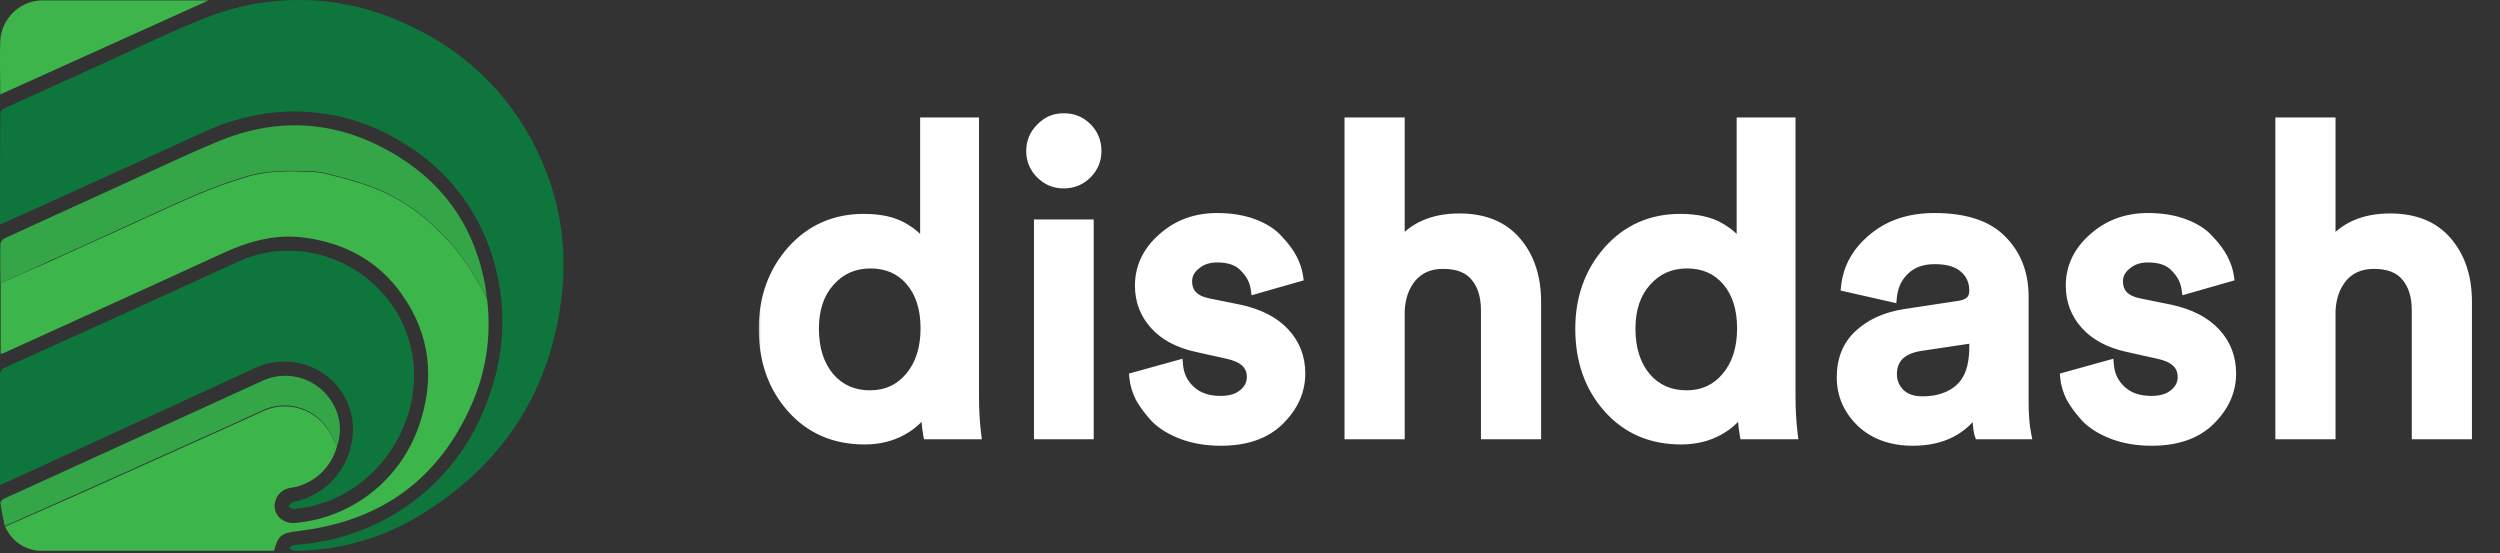 <svg width="488" height="108" viewBox="0 0 488 108" fill="none" xmlns="http://www.w3.org/2000/svg">
<rect x="0" y="0" width="488" height="108" fill="#333333" stroke="none"/>
<g clip-path="url(#clip0_1401_546)">
<path d="M0 43.798C0 36.459 0 29.27 0.065 22.1C0.116 21.899 0.209 21.711 0.338 21.55C0.467 21.389 0.629 21.257 0.812 21.165C7.67 18.049 14.537 14.932 21.413 11.816C27.512 9.04 33.536 6.076 39.764 3.636C46.209 1.011 53.126 -0.218 60.068 0.03C67.01 0.278 73.825 1.997 80.071 5.076C91.584 10.337 100.753 19.751 105.793 31.486C109.523 39.989 110.821 49.383 109.539 58.597C107.14 77.247 97.545 91.195 81.695 100.759C74.379 105.151 66.037 107.482 57.533 107.509C57.136 107.509 56.739 107.154 56.342 106.967C56.739 106.752 57.127 106.378 57.533 106.35C63.727 105.968 69.772 104.257 75.265 101.329C84.659 96.32 91.829 87.888 95.331 77.734C98.673 68.885 98.956 59.15 96.134 50.118C93.296 40.909 87.219 33.077 79.056 28.111C71.755 23.425 63.163 21.237 54.543 21.866C49.246 22.287 44.071 23.691 39.275 26.008C26.506 31.869 13.7 37.637 0.923 43.443C0.673 43.555 0.424 43.639 0 43.798Z" fill="#0E763C"/>
<path d="M65.799 87.026C65.257 89.132 64.118 91.03 62.523 92.486C60.927 93.942 58.945 94.891 56.822 95.216C56.074 95.288 55.368 95.599 54.804 96.102C54.241 96.606 53.849 97.278 53.685 98.02C53.537 98.672 53.593 99.354 53.844 99.972C54.095 100.59 54.53 101.113 55.087 101.47C55.73 101.885 56.475 102.105 57.237 102.106C62.659 101.716 67.854 99.743 72.193 96.425C76.532 93.107 79.829 88.586 81.686 83.409C84.924 74.256 84.121 65.441 78.419 57.429C73.807 50.885 67.21 47.407 59.377 46.379C53.842 45.65 48.657 47.052 43.629 49.361C29.421 55.905 15.149 62.346 0.922 68.825C0.692 68.928 0.443 68.984 0.129 69.087V55.232C3.256 53.876 6.402 52.549 9.512 51.147C14.337 48.978 19.125 46.753 23.941 44.602C28.932 42.331 33.905 39.984 38.951 37.843C42.018 36.551 45.154 35.434 48.343 34.496C52.421 33.272 56.647 33.393 60.844 33.562C61.762 33.583 62.675 33.708 63.566 33.936C66.8 34.669 69.986 35.605 73.105 36.74C76.051 37.949 78.84 39.519 81.409 41.414C84.001 43.401 86.388 45.65 88.531 48.127C90.207 50.19 91.727 52.377 93.079 54.671C93.845 55.84 94.417 57.13 95.072 58.364C95.956 65.396 94.905 72.539 92.037 79.005C85.671 93.496 74.508 101.526 59.054 103.546C58.676 103.592 58.298 103.667 57.92 103.705C54.921 104.022 54.229 104.639 53.482 107.575H52.375C37.847 107.575 23.317 107.575 8.783 107.575C5.258 107.575 2.574 106.107 0.996 102.807C5.941 100.619 10.886 98.441 15.822 96.263C20.758 94.085 25.537 91.879 30.399 89.719C37.392 86.569 44.404 83.465 51.369 80.249C53.667 79.185 56.273 79.028 58.678 79.808C61.084 80.587 63.116 82.248 64.378 84.465C64.83 85.194 65.31 86.11 65.799 87.026Z" fill="#3CB54A"/>
<path d="M-0 94.655V93.225C-0 86.606 -0 79.987 -0 73.359C-0.052 73.028 0.012 72.689 0.18 72.4C0.349 72.112 0.611 71.892 0.922 71.779C16.139 64.923 31.34 58.018 46.526 51.062C60.706 44.602 77.635 53.512 80.44 68.956C82.894 82.446 73.511 96.31 60.143 98.946C59.231 99.148 58.306 99.288 57.375 99.367C57.016 99.367 56.637 99.04 56.268 98.862C56.582 98.563 56.859 98.077 57.191 98.002C60.44 97.394 63.381 95.665 65.515 93.108C67.649 90.552 68.845 87.327 68.898 83.979C68.991 74.172 58.861 67.722 49.801 71.826C33.705 79.255 17.575 86.668 1.411 94.066C1.005 94.253 0.59 94.421 -0 94.655Z" fill="#0E763C"/>
<path d="M95.026 58.242C94.371 57.008 93.799 55.718 93.033 54.549C91.681 52.256 90.16 50.068 88.485 48.005C86.342 45.529 83.955 43.28 81.362 41.293C78.793 39.397 76.005 37.828 73.059 36.619C69.94 35.484 66.754 34.547 63.52 33.814C62.629 33.586 61.716 33.461 60.798 33.44C56.6 33.291 52.375 33.169 48.297 34.375C45.107 35.313 41.972 36.43 38.905 37.722C33.858 39.863 28.886 42.209 23.895 44.481C19.079 46.668 14.29 48.893 9.465 51.025C6.356 52.549 3.21 53.876 0.083 55.232C0.083 52.661 0.018 50.099 0.083 47.529C0.135 47.304 0.238 47.096 0.384 46.919C0.53 46.742 0.714 46.602 0.922 46.51C7.417 43.518 13.925 40.548 20.444 37.6C27.677 34.309 34.846 30.851 42.171 27.775C54.552 22.512 66.583 23.54 77.977 30.701C87.267 36.525 92.821 45.023 94.749 55.942C94.888 56.69 94.934 57.475 95.026 58.242Z" fill="#34A648"/>
<path d="M65.799 87.026C65.31 86.092 64.876 85.157 64.332 84.287C63.07 82.07 61.038 80.41 58.633 79.63C56.227 78.85 53.621 79.008 51.324 80.071C44.358 83.287 37.346 86.391 30.353 89.541C25.491 91.729 20.638 93.935 15.776 96.085C10.914 98.235 5.896 100.498 0.923 102.685C0.646 101.199 0.295 99.703 0.074 98.161C0.074 97.918 0.489 97.478 0.812 97.329C10.979 92.679 21.164 88.036 31.368 83.399C37.986 80.383 44.598 77.363 51.204 74.34C52.597 73.694 54.111 73.358 55.643 73.352C57.175 73.347 58.691 73.674 60.088 74.31C61.486 74.947 62.733 75.878 63.747 77.043C64.76 78.207 65.517 79.577 65.965 81.062C66.529 83.019 66.471 85.105 65.799 87.026Z" fill="#34A648"/>
<path d="M0.055 18.426C0.055 14.752 -0.083 11.284 0.055 7.834C0.22 5.685 1.192 3.683 2.771 2.239C4.351 0.795 6.416 0.021 8.543 0.075C18.691 0.075 28.766 0.075 38.877 0.075H40.723L0.055 18.426Z" fill="#3DB54B"/>
</g>
<mask id="path-7-outside-1_1401_546" maskUnits="userSpaceOnUse" x="148" y="21.75" width="335" height="66" fill="black">
<rect fill="white" x="148" y="21.75" width="335" height="66"/>
<path d="M158.852 64.17C158.852 68.09 159.86 71.254 161.876 73.662C163.892 76.014 166.552 77.19 169.856 77.19C173.048 77.19 175.652 75.986 177.668 73.578C179.684 71.17 180.692 68.006 180.692 64.086C180.692 60.222 179.712 57.142 177.752 54.846C175.792 52.55 173.188 51.402 169.94 51.402C166.692 51.402 164.032 52.578 161.96 54.93C159.888 57.226 158.852 60.306 158.852 64.17ZM190.1 23.934V77.274C190.1 80.018 190.24 82.51 190.52 84.75H181.196C180.916 83.182 180.776 81.418 180.776 79.458C179.768 81.306 178.2 82.818 176.072 83.994C173.944 85.17 171.508 85.758 168.764 85.758C162.94 85.758 158.208 83.714 154.568 79.626C150.928 75.538 149.108 70.386 149.108 64.17C149.108 58.178 150.928 53.11 154.568 48.966C158.264 44.822 162.94 42.75 168.596 42.75C171.844 42.75 174.448 43.338 176.408 44.514C178.424 45.69 179.824 47.062 180.608 48.63V23.934H190.1ZM212.491 84.75H202.831V43.842H212.491V84.75ZM203.167 33.93C201.935 32.698 201.319 31.214 201.319 29.478C201.319 27.742 201.935 26.258 203.167 25.026C204.399 23.738 205.883 23.094 207.619 23.094C209.411 23.094 210.923 23.71 212.155 24.942C213.387 26.174 214.003 27.686 214.003 29.478C214.003 31.214 213.387 32.698 212.155 33.93C210.923 35.162 209.411 35.778 207.619 35.778C205.883 35.778 204.399 35.162 203.167 33.93ZM221.45 73.662L229.934 71.31C230.102 73.27 230.914 74.922 232.37 76.266C233.826 77.61 235.786 78.282 238.25 78.282C240.154 78.282 241.638 77.834 242.702 76.938C243.822 76.042 244.382 74.922 244.382 73.578C244.382 71.226 242.786 69.714 239.594 69.042L233.546 67.698C230.018 66.914 227.302 65.458 225.398 63.33C223.494 61.202 222.542 58.682 222.542 55.77C222.542 52.186 223.998 49.106 226.91 46.53C229.822 43.898 233.378 42.582 237.578 42.582C240.266 42.582 242.646 42.974 244.718 43.758C246.79 44.542 248.386 45.578 249.506 46.866C250.682 48.098 251.578 49.302 252.194 50.478C252.81 51.654 253.202 52.83 253.37 54.006L245.138 56.358C244.914 54.79 244.186 53.39 242.954 52.158C241.778 50.87 239.986 50.226 237.578 50.226C235.898 50.226 234.498 50.702 233.378 51.654C232.258 52.55 231.698 53.642 231.698 54.93C231.698 57.226 233.07 58.654 235.814 59.214L242.03 60.474C245.838 61.314 248.75 62.826 250.766 65.01C252.782 67.194 253.79 69.826 253.79 72.906C253.79 76.322 252.418 79.374 249.674 82.062C246.986 84.694 243.206 86.01 238.334 86.01C235.534 86.01 233.014 85.59 230.774 84.75C228.59 83.91 226.854 82.846 225.566 81.558C224.334 80.214 223.354 78.898 222.626 77.61C221.954 76.266 221.562 74.95 221.45 73.662ZM273.196 60.726V84.75H263.452V23.934H273.196V47.79C275.828 44.374 279.72 42.666 284.872 42.666C289.688 42.666 293.384 44.178 295.96 47.202C298.536 50.226 299.824 54.118 299.824 58.878V84.75H290.08V60.558C290.08 57.814 289.408 55.63 288.064 54.006C286.72 52.326 284.592 51.486 281.68 51.486C279.104 51.486 277.06 52.354 275.548 54.09C274.092 55.826 273.308 58.038 273.196 60.726ZM318.239 64.17C318.239 68.09 319.247 71.254 321.263 73.662C323.279 76.014 325.939 77.19 329.243 77.19C332.435 77.19 335.039 75.986 337.055 73.578C339.071 71.17 340.079 68.006 340.079 64.086C340.079 60.222 339.099 57.142 337.139 54.846C335.179 52.55 332.575 51.402 329.327 51.402C326.079 51.402 323.419 52.578 321.347 54.93C319.275 57.226 318.239 60.306 318.239 64.17ZM349.487 23.934V77.274C349.487 80.018 349.627 82.51 349.907 84.75H340.583C340.303 83.182 340.163 81.418 340.163 79.458C339.155 81.306 337.587 82.818 335.459 83.994C333.331 85.17 330.895 85.758 328.151 85.758C322.327 85.758 317.595 83.714 313.955 79.626C310.315 75.538 308.495 70.386 308.495 64.17C308.495 58.178 310.315 53.11 313.955 48.966C317.651 44.822 322.327 42.75 327.983 42.75C331.231 42.75 333.835 43.338 335.795 44.514C337.811 45.69 339.211 47.062 339.995 48.63V23.934H349.487ZM359.534 73.662C359.534 70.19 360.654 67.418 362.894 65.346C365.19 63.218 368.186 61.874 371.882 61.314L382.382 59.718C384.398 59.438 385.406 58.458 385.406 56.778C385.406 54.93 384.762 53.446 383.474 52.326C382.186 51.15 380.254 50.562 377.678 50.562C375.214 50.562 373.254 51.262 371.798 52.662C370.342 54.006 369.502 55.77 369.278 57.954L360.374 55.938C360.766 52.242 362.53 49.106 365.666 46.53C368.802 43.898 372.778 42.582 377.594 42.582C383.53 42.582 387.898 44.01 390.698 46.866C393.554 49.722 394.982 53.39 394.982 57.87V78.198C394.982 80.886 395.15 83.07 395.486 84.75H386.414C386.134 83.91 385.994 82.174 385.994 79.542C383.306 83.854 379.106 86.01 373.394 86.01C369.25 86.01 365.89 84.806 363.314 82.398C360.794 79.934 359.534 77.022 359.534 73.662ZM375.242 78.366C378.266 78.366 380.702 77.554 382.55 75.93C384.454 74.25 385.406 71.534 385.406 67.782V65.934L374.738 67.53C371.098 68.146 369.278 69.994 369.278 73.074C369.278 74.53 369.81 75.79 370.874 76.854C371.938 77.862 373.394 78.366 375.242 78.366ZM403.149 73.662L411.633 71.31C411.801 73.27 412.613 74.922 414.069 76.266C415.525 77.61 417.485 78.282 419.949 78.282C421.853 78.282 423.337 77.834 424.401 76.938C425.521 76.042 426.081 74.922 426.081 73.578C426.081 71.226 424.485 69.714 421.293 69.042L415.245 67.698C411.717 66.914 409.001 65.458 407.097 63.33C405.193 61.202 404.241 58.682 404.241 55.77C404.241 52.186 405.697 49.106 408.609 46.53C411.521 43.898 415.077 42.582 419.277 42.582C421.965 42.582 424.345 42.974 426.417 43.758C428.489 44.542 430.085 45.578 431.205 46.866C432.381 48.098 433.277 49.302 433.893 50.478C434.509 51.654 434.901 52.83 435.069 54.006L426.837 56.358C426.613 54.79 425.885 53.39 424.653 52.158C423.477 50.87 421.685 50.226 419.277 50.226C417.597 50.226 416.197 50.702 415.077 51.654C413.957 52.55 413.397 53.642 413.397 54.93C413.397 57.226 414.769 58.654 417.513 59.214L423.729 60.474C427.537 61.314 430.449 62.826 432.465 65.01C434.481 67.194 435.489 69.826 435.489 72.906C435.489 76.322 434.117 79.374 431.373 82.062C428.685 84.694 424.905 86.01 420.033 86.01C417.233 86.01 414.713 85.59 412.473 84.75C410.289 83.91 408.553 82.846 407.265 81.558C406.033 80.214 405.053 78.898 404.325 77.61C403.653 76.266 403.261 74.95 403.149 73.662ZM454.896 60.726V84.75H445.152V23.934H454.896V47.79C457.528 44.374 461.42 42.666 466.572 42.666C471.388 42.666 475.084 44.178 477.66 47.202C480.236 50.226 481.524 54.118 481.524 58.878V84.75H471.78V60.558C471.78 57.814 471.108 55.63 469.764 54.006C468.42 52.326 466.292 51.486 463.38 51.486C460.804 51.486 458.76 52.354 457.248 54.09C455.792 55.826 455.008 58.038 454.896 60.726Z"/>
</mask>
<path d="M158.852 64.17C158.852 68.09 159.86 71.254 161.876 73.662C163.892 76.014 166.552 77.19 169.856 77.19C173.048 77.19 175.652 75.986 177.668 73.578C179.684 71.17 180.692 68.006 180.692 64.086C180.692 60.222 179.712 57.142 177.752 54.846C175.792 52.55 173.188 51.402 169.94 51.402C166.692 51.402 164.032 52.578 161.96 54.93C159.888 57.226 158.852 60.306 158.852 64.17ZM190.1 23.934V77.274C190.1 80.018 190.24 82.51 190.52 84.75H181.196C180.916 83.182 180.776 81.418 180.776 79.458C179.768 81.306 178.2 82.818 176.072 83.994C173.944 85.17 171.508 85.758 168.764 85.758C162.94 85.758 158.208 83.714 154.568 79.626C150.928 75.538 149.108 70.386 149.108 64.17C149.108 58.178 150.928 53.11 154.568 48.966C158.264 44.822 162.94 42.75 168.596 42.75C171.844 42.75 174.448 43.338 176.408 44.514C178.424 45.69 179.824 47.062 180.608 48.63V23.934H190.1ZM212.491 84.75H202.831V43.842H212.491V84.75ZM203.167 33.93C201.935 32.698 201.319 31.214 201.319 29.478C201.319 27.742 201.935 26.258 203.167 25.026C204.399 23.738 205.883 23.094 207.619 23.094C209.411 23.094 210.923 23.71 212.155 24.942C213.387 26.174 214.003 27.686 214.003 29.478C214.003 31.214 213.387 32.698 212.155 33.93C210.923 35.162 209.411 35.778 207.619 35.778C205.883 35.778 204.399 35.162 203.167 33.93ZM221.45 73.662L229.934 71.31C230.102 73.27 230.914 74.922 232.37 76.266C233.826 77.61 235.786 78.282 238.25 78.282C240.154 78.282 241.638 77.834 242.702 76.938C243.822 76.042 244.382 74.922 244.382 73.578C244.382 71.226 242.786 69.714 239.594 69.042L233.546 67.698C230.018 66.914 227.302 65.458 225.398 63.33C223.494 61.202 222.542 58.682 222.542 55.77C222.542 52.186 223.998 49.106 226.91 46.53C229.822 43.898 233.378 42.582 237.578 42.582C240.266 42.582 242.646 42.974 244.718 43.758C246.79 44.542 248.386 45.578 249.506 46.866C250.682 48.098 251.578 49.302 252.194 50.478C252.81 51.654 253.202 52.83 253.37 54.006L245.138 56.358C244.914 54.79 244.186 53.39 242.954 52.158C241.778 50.87 239.986 50.226 237.578 50.226C235.898 50.226 234.498 50.702 233.378 51.654C232.258 52.55 231.698 53.642 231.698 54.93C231.698 57.226 233.07 58.654 235.814 59.214L242.03 60.474C245.838 61.314 248.75 62.826 250.766 65.01C252.782 67.194 253.79 69.826 253.79 72.906C253.79 76.322 252.418 79.374 249.674 82.062C246.986 84.694 243.206 86.01 238.334 86.01C235.534 86.01 233.014 85.59 230.774 84.75C228.59 83.91 226.854 82.846 225.566 81.558C224.334 80.214 223.354 78.898 222.626 77.61C221.954 76.266 221.562 74.95 221.45 73.662ZM273.196 60.726V84.75H263.452V23.934H273.196V47.79C275.828 44.374 279.72 42.666 284.872 42.666C289.688 42.666 293.384 44.178 295.96 47.202C298.536 50.226 299.824 54.118 299.824 58.878V84.75H290.08V60.558C290.08 57.814 289.408 55.63 288.064 54.006C286.72 52.326 284.592 51.486 281.68 51.486C279.104 51.486 277.06 52.354 275.548 54.09C274.092 55.826 273.308 58.038 273.196 60.726ZM318.239 64.17C318.239 68.09 319.247 71.254 321.263 73.662C323.279 76.014 325.939 77.19 329.243 77.19C332.435 77.19 335.039 75.986 337.055 73.578C339.071 71.17 340.079 68.006 340.079 64.086C340.079 60.222 339.099 57.142 337.139 54.846C335.179 52.55 332.575 51.402 329.327 51.402C326.079 51.402 323.419 52.578 321.347 54.93C319.275 57.226 318.239 60.306 318.239 64.17ZM349.487 23.934V77.274C349.487 80.018 349.627 82.51 349.907 84.75H340.583C340.303 83.182 340.163 81.418 340.163 79.458C339.155 81.306 337.587 82.818 335.459 83.994C333.331 85.17 330.895 85.758 328.151 85.758C322.327 85.758 317.595 83.714 313.955 79.626C310.315 75.538 308.495 70.386 308.495 64.17C308.495 58.178 310.315 53.11 313.955 48.966C317.651 44.822 322.327 42.75 327.983 42.75C331.231 42.75 333.835 43.338 335.795 44.514C337.811 45.69 339.211 47.062 339.995 48.63V23.934H349.487ZM359.534 73.662C359.534 70.19 360.654 67.418 362.894 65.346C365.19 63.218 368.186 61.874 371.882 61.314L382.382 59.718C384.398 59.438 385.406 58.458 385.406 56.778C385.406 54.93 384.762 53.446 383.474 52.326C382.186 51.15 380.254 50.562 377.678 50.562C375.214 50.562 373.254 51.262 371.798 52.662C370.342 54.006 369.502 55.77 369.278 57.954L360.374 55.938C360.766 52.242 362.53 49.106 365.666 46.53C368.802 43.898 372.778 42.582 377.594 42.582C383.53 42.582 387.898 44.01 390.698 46.866C393.554 49.722 394.982 53.39 394.982 57.87V78.198C394.982 80.886 395.15 83.07 395.486 84.75H386.414C386.134 83.91 385.994 82.174 385.994 79.542C383.306 83.854 379.106 86.01 373.394 86.01C369.25 86.01 365.89 84.806 363.314 82.398C360.794 79.934 359.534 77.022 359.534 73.662ZM375.242 78.366C378.266 78.366 380.702 77.554 382.55 75.93C384.454 74.25 385.406 71.534 385.406 67.782V65.934L374.738 67.53C371.098 68.146 369.278 69.994 369.278 73.074C369.278 74.53 369.81 75.79 370.874 76.854C371.938 77.862 373.394 78.366 375.242 78.366ZM403.149 73.662L411.633 71.31C411.801 73.27 412.613 74.922 414.069 76.266C415.525 77.61 417.485 78.282 419.949 78.282C421.853 78.282 423.337 77.834 424.401 76.938C425.521 76.042 426.081 74.922 426.081 73.578C426.081 71.226 424.485 69.714 421.293 69.042L415.245 67.698C411.717 66.914 409.001 65.458 407.097 63.33C405.193 61.202 404.241 58.682 404.241 55.77C404.241 52.186 405.697 49.106 408.609 46.53C411.521 43.898 415.077 42.582 419.277 42.582C421.965 42.582 424.345 42.974 426.417 43.758C428.489 44.542 430.085 45.578 431.205 46.866C432.381 48.098 433.277 49.302 433.893 50.478C434.509 51.654 434.901 52.83 435.069 54.006L426.837 56.358C426.613 54.79 425.885 53.39 424.653 52.158C423.477 50.87 421.685 50.226 419.277 50.226C417.597 50.226 416.197 50.702 415.077 51.654C413.957 52.55 413.397 53.642 413.397 54.93C413.397 57.226 414.769 58.654 417.513 59.214L423.729 60.474C427.537 61.314 430.449 62.826 432.465 65.01C434.481 67.194 435.489 69.826 435.489 72.906C435.489 76.322 434.117 79.374 431.373 82.062C428.685 84.694 424.905 86.01 420.033 86.01C417.233 86.01 414.713 85.59 412.473 84.75C410.289 83.91 408.553 82.846 407.265 81.558C406.033 80.214 405.053 78.898 404.325 77.61C403.653 76.266 403.261 74.95 403.149 73.662ZM454.896 60.726V84.75H445.152V23.934H454.896V47.79C457.528 44.374 461.42 42.666 466.572 42.666C471.388 42.666 475.084 44.178 477.66 47.202C480.236 50.226 481.524 54.118 481.524 58.878V84.75H471.78V60.558C471.78 57.814 471.108 55.63 469.764 54.006C468.42 52.326 466.292 51.486 463.38 51.486C460.804 51.486 458.76 52.354 457.248 54.09C455.792 55.826 455.008 58.038 454.896 60.726Z" fill="white"/>
<path d="M161.876 73.662L161.109 74.304L161.117 74.313L161.876 73.662ZM177.668 73.578L176.901 72.936L176.901 72.936L177.668 73.578ZM177.752 54.846L176.991 55.495L176.991 55.495L177.752 54.846ZM161.96 54.93L162.702 55.6L162.71 55.591L161.96 54.93ZM190.1 23.934H191.1V22.934H190.1V23.934ZM190.52 84.75V85.75H191.653L191.512 84.626L190.52 84.75ZM181.196 84.75L180.212 84.926L180.359 85.75H181.196V84.75ZM180.776 79.458H181.776L179.898 78.979L180.776 79.458ZM176.072 83.994L175.588 83.119L175.588 83.119L176.072 83.994ZM154.568 79.626L155.315 78.961L155.315 78.961L154.568 79.626ZM154.568 48.966L153.822 48.3L153.817 48.306L154.568 48.966ZM176.408 44.514L175.893 45.372L175.904 45.378L176.408 44.514ZM180.608 48.63L179.714 49.077L181.608 48.63H180.608ZM180.608 23.934V22.934H179.608V23.934H180.608ZM157.852 64.17C157.852 68.265 158.908 71.675 161.109 74.304L162.643 73.02C160.812 70.833 159.852 67.915 159.852 64.17H157.852ZM161.117 74.313C163.337 76.903 166.282 78.19 169.856 78.19V76.19C166.822 76.19 164.447 75.125 162.635 73.011L161.117 74.313ZM169.856 78.19C173.338 78.19 176.225 76.859 178.435 74.22L176.901 72.936C175.079 75.113 172.758 76.19 169.856 76.19V78.19ZM178.435 74.22C180.636 71.591 181.692 68.181 181.692 64.086H179.692C179.692 67.831 178.732 70.749 176.901 72.936L178.435 74.22ZM181.692 64.086C181.692 60.052 180.666 56.72 178.513 54.197L176.991 55.495C178.758 57.564 179.692 60.392 179.692 64.086H181.692ZM178.513 54.197C176.347 51.66 173.455 50.402 169.94 50.402V52.402C172.921 52.402 175.237 53.44 176.991 55.495L178.513 54.197ZM169.94 50.402C166.417 50.402 163.479 51.693 161.21 54.269L162.71 55.591C164.585 53.463 166.967 52.402 169.94 52.402V50.402ZM161.218 54.26C158.941 56.782 157.852 60.123 157.852 64.17H159.852C159.852 60.489 160.835 57.67 162.702 55.6L161.218 54.26ZM189.1 23.934V77.274H191.1V23.934H189.1ZM189.1 77.274C189.1 80.051 189.242 82.585 189.528 84.874L191.512 84.626C191.238 82.435 191.1 79.985 191.1 77.274H189.1ZM190.52 83.75H181.196V85.75H190.52V83.75ZM182.18 84.574C181.913 83.076 181.776 81.372 181.776 79.458H179.776C179.776 81.464 179.919 83.288 180.212 84.926L182.18 84.574ZM179.898 78.979C178.995 80.636 177.576 82.02 175.588 83.119L176.556 84.869C178.824 83.616 180.541 81.976 181.654 79.937L179.898 78.979ZM175.588 83.119C173.627 84.203 171.361 84.758 168.764 84.758V86.758C171.655 86.758 174.261 86.137 176.556 84.869L175.588 83.119ZM168.764 84.758C163.205 84.758 158.752 82.821 155.315 78.961L153.821 80.291C157.664 84.607 162.675 86.758 168.764 86.758V84.758ZM155.315 78.961C151.86 75.081 150.108 70.176 150.108 64.17H148.108C148.108 70.596 149.996 75.995 153.821 80.291L155.315 78.961ZM150.108 64.17C150.108 58.398 151.854 53.571 155.319 49.626L153.817 48.306C150.002 52.649 148.108 57.958 148.108 64.17H150.108ZM155.314 49.632C158.817 45.705 163.219 43.75 168.596 43.75V41.75C162.661 41.75 157.711 43.939 153.822 48.3L155.314 49.632ZM168.596 43.75C171.735 43.75 174.141 44.32 175.894 45.371L176.922 43.657C174.755 42.356 171.953 41.75 168.596 41.75V43.75ZM175.904 45.378C177.807 46.488 179.041 47.732 179.714 49.077L181.502 48.183C180.607 46.392 179.041 44.892 176.912 43.65L175.904 45.378ZM181.608 48.63V23.934H179.608V48.63H181.608ZM180.608 24.934H190.1V22.934H180.608V24.934ZM212.491 84.75V85.75H213.491V84.75H212.491ZM202.831 84.75H201.831V85.75H202.831V84.75ZM202.831 43.842V42.842H201.831V43.842H202.831ZM212.491 43.842H213.491V42.842H212.491V43.842ZM203.167 25.026L203.874 25.733L203.882 25.725L203.89 25.717L203.167 25.026ZM212.155 24.942L211.448 25.649L211.448 25.649L212.155 24.942ZM212.491 83.75H202.831V85.75H212.491V83.75ZM203.831 84.75V43.842H201.831V84.75H203.831ZM202.831 44.842H212.491V42.842H202.831V44.842ZM211.491 43.842V84.75H213.491V43.842H211.491ZM203.874 33.223C202.829 32.178 202.319 30.948 202.319 29.478H200.319C200.319 31.48 201.041 33.218 202.46 34.637L203.874 33.223ZM202.319 29.478C202.319 28.008 202.829 26.778 203.874 25.733L202.46 24.319C201.041 25.738 200.319 27.476 200.319 29.478H202.319ZM203.89 25.717C204.939 24.62 206.164 24.094 207.619 24.094V22.094C205.602 22.094 203.86 22.855 202.445 24.335L203.89 25.717ZM207.619 24.094C209.154 24.094 210.41 24.61 211.448 25.649L212.862 24.235C211.437 22.809 209.668 22.094 207.619 22.094V24.094ZM211.448 25.649C212.487 26.688 213.003 27.943 213.003 29.478H215.003C215.003 27.429 214.288 25.66 212.862 24.235L211.448 25.649ZM213.003 29.478C213.003 30.948 212.493 32.178 211.448 33.223L212.862 34.637C214.281 33.218 215.003 31.48 215.003 29.478H213.003ZM211.448 33.223C210.41 34.261 209.154 34.778 207.619 34.778V36.778C209.668 36.778 211.437 36.062 212.862 34.637L211.448 33.223ZM207.619 34.778C206.15 34.778 204.92 34.268 203.874 33.223L202.46 34.637C203.879 36.056 205.617 36.778 207.619 36.778V34.778ZM221.45 73.662L221.183 72.698L220.381 72.92L220.453 73.749L221.45 73.662ZM229.934 71.31L230.93 71.225L230.827 70.025L229.667 70.346L229.934 71.31ZM232.37 76.266L231.691 77.001L231.691 77.001L232.37 76.266ZM242.702 76.938L242.077 76.157L242.067 76.165L242.058 76.173L242.702 76.938ZM239.594 69.042L239.377 70.018L239.388 70.02L239.594 69.042ZM233.546 67.698L233.763 66.722L233.763 66.722L233.546 67.698ZM225.398 63.33L226.143 62.663L226.143 62.663L225.398 63.33ZM226.91 46.53L227.572 47.279L227.58 47.272L226.91 46.53ZM249.506 46.866L248.751 47.522L248.766 47.54L248.782 47.556L249.506 46.866ZM252.194 50.478L253.08 50.014L253.08 50.014L252.194 50.478ZM253.37 54.006L253.644 54.968L254.483 54.728L254.36 53.865L253.37 54.006ZM245.138 56.358L244.148 56.499L244.31 57.635L245.412 57.319L245.138 56.358ZM242.954 52.158L242.215 52.832L242.231 52.849L242.247 52.865L242.954 52.158ZM233.378 51.654L234.002 52.435L234.014 52.426L234.025 52.416L233.378 51.654ZM235.814 59.214L235.614 60.194L235.615 60.194L235.814 59.214ZM242.03 60.474L242.245 59.498L242.237 59.496L242.228 59.494L242.03 60.474ZM250.766 65.01L250.031 65.688L250.031 65.688L250.766 65.01ZM249.674 82.062L250.373 82.776L250.374 82.776L249.674 82.062ZM230.774 84.75L230.415 85.683L230.423 85.686L230.774 84.75ZM225.566 81.558L224.829 82.234L224.843 82.25L224.859 82.265L225.566 81.558ZM222.626 77.61L221.731 78.057L221.743 78.08L221.755 78.102L222.626 77.61ZM221.717 74.626L230.201 72.274L229.667 70.346L221.183 72.698L221.717 74.626ZM228.937 71.395C229.127 73.606 230.054 75.489 231.691 77.001L233.048 75.531C231.774 74.355 231.077 72.934 230.93 71.225L228.937 71.395ZM231.691 77.001C233.374 78.554 235.598 79.282 238.25 79.282V77.282C235.973 77.282 234.277 76.666 233.048 75.531L231.691 77.001ZM238.25 79.282C240.303 79.282 242.045 78.799 243.346 77.703L242.058 76.173C241.231 76.869 240.005 77.282 238.25 77.282V79.282ZM243.326 77.719C244.665 76.648 245.382 75.249 245.382 73.578H243.382C243.382 74.596 242.978 75.436 242.077 76.157L243.326 77.719ZM245.382 73.578C245.382 72.149 244.885 70.913 243.872 69.954C242.89 69.024 241.495 68.42 239.8 68.063L239.388 70.02C240.885 70.336 241.883 70.824 242.497 71.406C243.081 71.959 243.382 72.655 243.382 73.578H245.382ZM239.811 68.066L233.763 66.722L233.329 68.674L239.377 70.018L239.811 68.066ZM233.763 66.722C230.384 65.971 227.874 64.598 226.143 62.663L224.652 63.997C226.729 66.318 229.651 67.857 233.329 68.674L233.763 66.722ZM226.143 62.663C224.407 60.722 223.542 58.441 223.542 55.77H221.542C221.542 58.923 222.581 61.681 224.652 63.997L226.143 62.663ZM223.542 55.77C223.542 52.499 224.854 49.683 227.572 47.279L226.247 45.781C223.141 48.529 221.542 51.873 221.542 55.77H223.542ZM227.58 47.272C230.295 44.818 233.607 43.582 237.578 43.582V41.582C233.149 41.582 229.349 42.978 226.239 45.788L227.58 47.272ZM237.578 43.582C240.17 43.582 242.426 43.96 244.364 44.693L245.072 42.823C242.865 41.988 240.362 41.582 237.578 41.582V43.582ZM244.364 44.693C246.326 45.436 247.767 46.391 248.751 47.522L250.26 46.21C249.004 44.765 247.254 43.648 245.072 42.823L244.364 44.693ZM248.782 47.556C249.911 48.739 250.745 49.868 251.308 50.942L253.08 50.014C252.41 48.736 251.452 47.457 250.229 46.175L248.782 47.556ZM251.308 50.942C251.877 52.029 252.23 53.096 252.38 54.147L254.36 53.865C254.174 52.563 253.742 51.279 253.08 50.014L251.308 50.942ZM253.095 53.044L244.863 55.397L245.412 57.319L253.644 54.968L253.095 53.044ZM246.128 56.217C245.87 54.413 245.03 52.82 243.661 51.451L242.247 52.865C243.342 53.96 243.957 55.167 244.148 56.499L246.128 56.217ZM243.692 51.484C242.263 49.919 240.156 49.226 237.578 49.226V51.226C239.815 51.226 241.292 51.821 242.215 52.832L243.692 51.484ZM237.578 49.226C235.696 49.226 234.057 49.765 232.73 50.892L234.025 52.416C234.939 51.639 236.099 51.226 237.578 51.226V49.226ZM232.753 50.873C231.426 51.934 230.698 53.301 230.698 54.93H232.698C232.698 53.983 233.089 53.166 234.002 52.435L232.753 50.873ZM230.698 54.93C230.698 56.292 231.112 57.486 232.006 58.416C232.879 59.325 234.122 59.889 235.614 60.194L236.014 58.234C234.761 57.979 233.946 57.549 233.448 57.03C232.969 56.532 232.698 55.864 232.698 54.93H230.698ZM235.615 60.194L241.831 61.454L242.228 59.494L236.012 58.234L235.615 60.194ZM241.814 61.45C245.484 62.26 248.191 63.695 250.031 65.688L251.501 64.332C249.309 61.957 246.191 60.368 242.245 59.498L241.814 61.45ZM250.031 65.688C251.87 67.68 252.79 70.067 252.79 72.906H254.79C254.79 69.585 253.694 66.708 251.501 64.332L250.031 65.688ZM252.79 72.906C252.79 76.019 251.552 78.822 248.974 81.348L250.374 82.776C253.283 79.926 254.79 76.625 254.79 72.906H252.79ZM248.974 81.347C246.523 83.747 243.024 85.01 238.334 85.01V87.01C243.387 87.01 247.448 85.641 250.373 82.776L248.974 81.347ZM238.334 85.01C235.634 85.01 233.235 84.605 231.125 83.814L230.423 85.686C232.792 86.575 235.434 87.01 238.334 87.01V85.01ZM231.133 83.817C229.044 83.013 227.438 82.016 226.273 80.851L224.859 82.265C226.269 83.676 228.136 84.807 230.415 85.683L231.133 83.817ZM226.303 80.882C225.111 79.582 224.179 78.327 223.496 77.118L221.755 78.102C222.528 79.469 223.557 80.846 224.829 82.234L226.303 80.882ZM223.52 77.163C222.895 75.913 222.545 74.719 222.446 73.575L220.453 73.749C220.578 75.181 221.012 76.618 221.731 78.057L223.52 77.163ZM273.196 60.726L272.197 60.684L272.196 60.705V60.726H273.196ZM273.196 84.75V85.75H274.196V84.75H273.196ZM263.452 84.75H262.452V85.75H263.452V84.75ZM263.452 23.934V22.934H262.452V23.934H263.452ZM273.196 23.934H274.196V22.934H273.196V23.934ZM273.196 47.79H272.196V50.726L273.988 48.4L273.196 47.79ZM299.824 84.75V85.75H300.824V84.75H299.824ZM290.08 84.75H289.08V85.75H290.08V84.75ZM288.064 54.006L287.283 54.631L287.289 54.637L287.294 54.644L288.064 54.006ZM275.548 54.09L274.794 53.433L274.788 53.44L274.782 53.447L275.548 54.09ZM272.196 60.726V84.75H274.196V60.726H272.196ZM273.196 83.75H263.452V85.75H273.196V83.75ZM264.452 84.75V23.934H262.452V84.75H264.452ZM263.452 24.934H273.196V22.934H263.452V24.934ZM272.196 23.934V47.79H274.196V23.934H272.196ZM273.988 48.4C276.393 45.279 279.963 43.666 284.872 43.666V41.666C279.478 41.666 275.263 43.469 272.404 47.18L273.988 48.4ZM284.872 43.666C289.464 43.666 292.853 45.097 295.199 47.85L296.722 46.553C293.915 43.259 289.913 41.666 284.872 41.666V43.666ZM295.199 47.85C297.592 50.659 298.824 54.306 298.824 58.878H300.824C300.824 53.93 299.481 49.793 296.722 46.553L295.199 47.85ZM298.824 58.878V84.75H300.824V58.878H298.824ZM299.824 83.75H290.08V85.75H299.824V83.75ZM291.08 84.75V60.558H289.08V84.75H291.08ZM291.08 60.558C291.08 57.652 290.367 55.22 288.835 53.368L287.294 54.644C288.45 56.04 289.08 57.976 289.08 60.558H291.08ZM288.845 53.381C287.25 51.387 284.782 50.486 281.68 50.486V52.486C284.403 52.486 286.191 53.265 287.283 54.631L288.845 53.381ZM281.68 50.486C278.854 50.486 276.52 51.452 274.794 53.433L276.302 54.747C277.601 53.256 279.355 52.486 281.68 52.486V50.486ZM274.782 53.447C273.159 55.383 272.317 57.819 272.197 60.684L274.195 60.768C274.3 58.257 275.026 56.269 276.315 54.733L274.782 53.447ZM321.263 73.662L320.496 74.304L320.503 74.313L321.263 73.662ZM337.055 73.578L336.288 72.936L336.288 72.936L337.055 73.578ZM337.139 54.846L336.378 55.495L336.378 55.495L337.139 54.846ZM321.347 54.93L322.089 55.6L322.097 55.591L321.347 54.93ZM349.487 23.934H350.487V22.934H349.487V23.934ZM349.907 84.75V85.75H351.04L350.899 84.626L349.907 84.75ZM340.583 84.75L339.598 84.926L339.745 85.75H340.583V84.75ZM340.163 79.458H341.163L339.285 78.979L340.163 79.458ZM335.459 83.994L334.975 83.119L334.975 83.119L335.459 83.994ZM313.955 79.626L314.702 78.961L314.702 78.961L313.955 79.626ZM313.955 48.966L313.208 48.3L313.203 48.306L313.955 48.966ZM335.795 44.514L335.28 45.372L335.291 45.378L335.795 44.514ZM339.995 48.63L339.1 49.077L340.995 48.63H339.995ZM339.995 23.934V22.934H338.995V23.934H339.995ZM317.239 64.17C317.239 68.265 318.295 71.675 320.496 74.304L322.029 73.02C320.199 70.833 319.239 67.915 319.239 64.17H317.239ZM320.503 74.313C322.723 76.903 325.669 78.19 329.243 78.19V76.19C326.209 76.19 323.834 75.125 322.022 73.011L320.503 74.313ZM329.243 78.19C332.725 78.19 335.612 76.859 337.821 74.22L336.288 72.936C334.466 75.113 332.144 76.19 329.243 76.19V78.19ZM337.821 74.22C340.023 71.591 341.079 68.181 341.079 64.086H339.079C339.079 67.831 338.119 70.749 336.288 72.936L337.821 74.22ZM341.079 64.086C341.079 60.052 340.053 56.72 337.899 54.197L336.378 55.495C338.144 57.564 339.079 60.392 339.079 64.086H341.079ZM337.899 54.197C335.734 51.66 332.842 50.402 329.327 50.402V52.402C332.307 52.402 334.624 53.44 336.378 55.495L337.899 54.197ZM329.327 50.402C325.803 50.402 322.866 51.693 320.596 54.269L322.097 55.591C323.972 53.463 326.354 52.402 329.327 52.402V50.402ZM320.604 54.26C318.328 56.782 317.239 60.123 317.239 64.17H319.239C319.239 60.489 320.221 57.67 322.089 55.6L320.604 54.26ZM348.487 23.934V77.274H350.487V23.934H348.487ZM348.487 77.274C348.487 80.051 348.628 82.585 348.914 84.874L350.899 84.626C350.625 82.435 350.487 79.985 350.487 77.274H348.487ZM349.907 83.75H340.583V85.75H349.907V83.75ZM341.567 84.574C341.3 83.076 341.163 81.372 341.163 79.458H339.163C339.163 81.464 339.306 83.288 339.598 84.926L341.567 84.574ZM339.285 78.979C338.381 80.636 336.963 82.02 334.975 83.119L335.942 84.869C338.21 83.616 339.928 81.976 341.041 79.937L339.285 78.979ZM334.975 83.119C333.013 84.203 330.748 84.758 328.151 84.758V86.758C331.042 86.758 333.648 86.137 335.942 84.869L334.975 83.119ZM328.151 84.758C322.591 84.758 318.139 82.821 314.702 78.961L313.208 80.291C317.051 84.607 322.062 86.758 328.151 86.758V84.758ZM314.702 78.961C311.247 75.081 309.495 70.176 309.495 64.17H307.495C307.495 70.596 309.383 75.995 313.208 80.291L314.702 78.961ZM309.495 64.17C309.495 58.398 311.241 53.571 314.706 49.626L313.203 48.306C309.389 52.649 307.495 57.958 307.495 64.17H309.495ZM314.701 49.632C318.203 45.705 322.606 43.75 327.983 43.75V41.75C322.048 41.75 317.098 43.939 313.208 48.3L314.701 49.632ZM327.983 43.75C331.122 43.75 333.528 44.32 335.28 45.371L336.309 43.657C334.142 42.356 331.34 41.75 327.983 41.75V43.75ZM335.291 45.378C337.193 46.488 338.428 47.732 339.1 49.077L340.889 48.183C339.994 46.392 338.428 44.892 336.299 43.65L335.291 45.378ZM340.995 48.63V23.934H338.995V48.63H340.995ZM339.995 24.934H349.487V22.934H339.995V24.934ZM362.894 65.346L363.573 66.08L363.574 66.079L362.894 65.346ZM371.882 61.314L372.032 62.303L372.032 62.303L371.882 61.314ZM382.382 59.718L382.244 58.727L382.232 58.729L382.382 59.718ZM383.474 52.326L382.8 53.065L382.809 53.073L382.818 53.081L383.474 52.326ZM371.798 52.662L372.476 53.397L372.484 53.39L372.491 53.383L371.798 52.662ZM369.278 57.954L369.057 58.929L370.158 59.178L370.273 58.056L369.278 57.954ZM360.374 55.938L359.379 55.833L359.286 56.717L360.153 56.913L360.374 55.938ZM365.666 46.53L366.301 47.303L366.309 47.296L365.666 46.53ZM390.698 46.866L389.984 47.566L389.991 47.573L390.698 46.866ZM395.486 84.75V85.75H396.706L396.466 84.554L395.486 84.75ZM386.414 84.75L385.465 85.066L385.693 85.75H386.414V84.75ZM385.994 79.542H386.994V76.047L385.145 79.013L385.994 79.542ZM363.314 82.398L362.615 83.113L362.623 83.121L362.631 83.129L363.314 82.398ZM382.55 75.93L383.21 76.681L383.212 76.68L382.55 75.93ZM385.406 65.934H386.406V64.773L385.258 64.945L385.406 65.934ZM374.738 67.53L374.59 66.541L374.58 66.542L374.571 66.544L374.738 67.53ZM370.874 76.854L370.167 77.561L370.176 77.571L370.186 77.58L370.874 76.854ZM360.534 73.662C360.534 70.426 361.567 67.936 363.573 66.08L362.215 64.612C359.741 66.9 358.534 69.954 358.534 73.662H360.534ZM363.574 66.079C365.696 64.112 368.495 62.839 372.032 62.303L371.732 60.325C367.877 60.909 364.684 62.324 362.214 64.613L363.574 66.079ZM372.032 62.303L382.532 60.707L382.232 58.729L371.732 60.325L372.032 62.303ZM382.519 60.709C383.648 60.552 384.636 60.182 385.347 59.49C386.082 58.776 386.406 57.831 386.406 56.778H384.406C384.406 57.405 384.226 57.79 383.953 58.056C383.656 58.344 383.132 58.604 382.244 58.727L382.519 60.709ZM386.406 56.778C386.406 54.668 385.656 52.898 384.13 51.571L382.818 53.081C383.868 53.994 384.406 55.192 384.406 56.778H386.406ZM384.148 51.587C382.605 50.178 380.387 49.562 377.678 49.562V51.562C380.121 51.562 381.767 52.122 382.8 53.065L384.148 51.587ZM377.678 49.562C375.016 49.562 372.786 50.324 371.105 51.941L372.491 53.383C373.721 52.2 375.412 51.562 377.678 51.562V49.562ZM371.12 51.927C369.465 53.455 368.529 55.454 368.283 57.852L370.273 58.056C370.475 56.086 371.219 54.557 372.476 53.397L371.12 51.927ZM369.499 56.979L360.595 54.963L360.153 56.913L369.057 58.929L369.499 56.979ZM361.368 56.044C361.73 52.634 363.347 49.729 366.301 47.303L365.031 45.757C361.713 48.483 359.802 51.85 359.379 55.833L361.368 56.044ZM366.309 47.296C369.234 44.841 372.97 43.582 377.594 43.582V41.582C372.586 41.582 368.37 42.955 365.023 45.764L366.309 47.296ZM377.594 43.582C383.391 43.582 387.446 44.978 389.984 47.566L391.412 46.166C388.349 43.042 383.669 41.582 377.594 41.582V43.582ZM389.991 47.573C392.638 50.22 393.982 53.623 393.982 57.87H395.982C395.982 53.157 394.47 49.224 391.405 46.159L389.991 47.573ZM393.982 57.87V78.198H395.982V57.87H393.982ZM393.982 78.198C393.982 80.919 394.151 83.176 394.505 84.946L396.466 84.554C396.149 82.964 395.982 80.853 395.982 78.198H393.982ZM395.486 83.75H386.414V85.75H395.486V83.75ZM387.363 84.434C387.262 84.132 387.164 83.587 387.096 82.738C387.029 81.906 386.994 80.843 386.994 79.542H384.994C384.994 80.873 385.029 81.994 385.102 82.898C385.174 83.785 385.286 84.528 385.465 85.066L387.363 84.434ZM385.145 79.013C382.665 82.991 378.812 85.01 373.394 85.01V87.01C379.4 87.01 383.947 84.717 386.843 80.071L385.145 79.013ZM373.394 85.01C369.456 85.01 366.356 83.873 363.997 81.668L362.631 83.129C365.424 85.74 369.044 87.01 373.394 87.01V85.01ZM364.013 81.683C361.675 79.397 360.534 76.739 360.534 73.662H358.534C358.534 77.305 359.913 80.471 362.615 83.113L364.013 81.683ZM375.242 79.366C378.451 79.366 381.14 78.5 383.21 76.681L381.89 75.179C380.264 76.608 378.081 77.366 375.242 77.366V79.366ZM383.212 76.68C385.417 74.734 386.406 71.682 386.406 67.782H384.406C384.406 71.386 383.491 73.766 381.888 75.18L383.212 76.68ZM386.406 67.782V65.934H384.406V67.782H386.406ZM385.258 64.945L374.59 66.541L374.886 68.519L385.554 66.923L385.258 64.945ZM374.571 66.544C372.629 66.873 371.039 67.551 369.93 68.676C368.802 69.822 368.278 71.324 368.278 73.074H370.278C370.278 71.744 370.664 70.782 371.355 70.08C372.067 69.357 373.207 68.803 374.905 68.516L374.571 66.544ZM368.278 73.074C368.278 74.805 368.922 76.317 370.167 77.561L371.581 76.147C370.698 75.263 370.278 74.255 370.278 73.074H368.278ZM370.186 77.58C371.481 78.807 373.208 79.366 375.242 79.366V77.366C373.58 77.366 372.395 76.917 371.562 76.128L370.186 77.58ZM403.149 73.662L402.882 72.698L402.081 72.92L402.153 73.749L403.149 73.662ZM411.633 71.31L412.629 71.225L412.526 70.025L411.366 70.346L411.633 71.31ZM414.069 76.266L413.391 77.001L413.391 77.001L414.069 76.266ZM424.401 76.938L423.776 76.157L423.766 76.165L423.757 76.173L424.401 76.938ZM421.293 69.042L421.076 70.018L421.087 70.02L421.293 69.042ZM415.245 67.698L415.462 66.722L415.462 66.722L415.245 67.698ZM407.097 63.33L407.842 62.663L407.842 62.663L407.097 63.33ZM408.609 46.53L409.272 47.279L409.279 47.272L408.609 46.53ZM431.205 46.866L430.45 47.522L430.466 47.54L430.482 47.556L431.205 46.866ZM433.893 50.478L434.779 50.014L434.779 50.014L433.893 50.478ZM435.069 54.006L435.344 54.968L436.182 54.728L436.059 53.865L435.069 54.006ZM426.837 56.358L425.847 56.499L426.009 57.635L427.112 57.319L426.837 56.358ZM424.653 52.158L423.914 52.832L423.93 52.849L423.946 52.865L424.653 52.158ZM415.077 51.654L415.702 52.435L415.713 52.426L415.725 52.416L415.077 51.654ZM417.513 59.214L417.313 60.194L417.314 60.194L417.513 59.214ZM423.729 60.474L423.944 59.498L423.936 59.496L423.928 59.494L423.729 60.474ZM432.465 65.01L431.73 65.688L431.73 65.688L432.465 65.01ZM431.373 82.062L432.073 82.776L432.073 82.776L431.373 82.062ZM412.473 84.75L412.114 85.683L412.122 85.686L412.473 84.75ZM407.265 81.558L406.528 82.234L406.542 82.25L406.558 82.265L407.265 81.558ZM404.325 77.61L403.431 78.057L403.442 78.08L403.454 78.102L404.325 77.61ZM403.416 74.626L411.9 72.274L411.366 70.346L402.882 72.698L403.416 74.626ZM410.637 71.395C410.826 73.606 411.753 75.489 413.391 77.001L414.747 75.531C413.473 74.355 412.776 72.934 412.629 71.225L410.637 71.395ZM413.391 77.001C415.074 78.554 417.298 79.282 419.949 79.282V77.282C417.672 77.282 415.976 76.666 414.747 75.531L413.391 77.001ZM419.949 79.282C422.002 79.282 423.744 78.799 425.045 77.703L423.757 76.173C422.93 76.869 421.704 77.282 419.949 77.282V79.282ZM425.026 77.719C426.365 76.648 427.081 75.249 427.081 73.578H425.081C425.081 74.596 424.677 75.436 423.776 76.157L425.026 77.719ZM427.081 73.578C427.081 72.149 426.584 70.913 425.572 69.954C424.59 69.024 423.194 68.42 421.499 68.063L421.087 70.02C422.584 70.336 423.582 70.824 424.196 71.406C424.78 71.959 425.081 72.655 425.081 73.578H427.081ZM421.51 68.066L415.462 66.722L415.028 68.674L421.076 70.018L421.51 68.066ZM415.462 66.722C412.083 65.971 409.574 64.598 407.842 62.663L406.352 63.997C408.428 66.318 411.35 67.857 415.028 68.674L415.462 66.722ZM407.842 62.663C406.106 60.722 405.241 58.441 405.241 55.77H403.241C403.241 58.923 404.28 61.681 406.352 63.997L407.842 62.663ZM405.241 55.77C405.241 52.499 406.554 49.683 409.272 47.279L407.946 45.781C404.84 48.529 403.241 51.873 403.241 55.77H405.241ZM409.279 47.272C411.994 44.818 415.306 43.582 419.277 43.582V41.582C414.848 41.582 411.048 42.978 407.938 45.788L409.279 47.272ZM419.277 43.582C421.869 43.582 424.125 43.96 426.063 44.693L426.771 42.823C424.564 41.988 422.061 41.582 419.277 41.582V43.582ZM426.063 44.693C428.025 45.436 429.466 46.391 430.45 47.522L431.96 46.21C430.704 44.765 428.953 43.648 426.771 42.823L426.063 44.693ZM430.482 47.556C431.61 48.739 432.445 49.868 433.007 50.942L434.779 50.014C434.109 48.736 433.152 47.457 431.928 46.175L430.482 47.556ZM433.007 50.942C433.576 52.029 433.929 53.096 434.079 54.147L436.059 53.865C435.873 52.563 435.441 51.279 434.779 50.014L433.007 50.942ZM434.794 53.044L426.562 55.397L427.112 57.319L435.344 54.968L434.794 53.044ZM427.827 56.217C427.569 54.413 426.729 52.82 425.36 51.451L423.946 52.865C425.041 53.96 425.657 55.167 425.847 56.499L427.827 56.217ZM425.391 51.484C423.962 49.919 421.855 49.226 419.277 49.226V51.226C421.515 51.226 422.992 51.821 423.914 52.832L425.391 51.484ZM419.277 49.226C417.396 49.226 415.756 49.765 414.429 50.892L415.725 52.416C416.638 51.639 417.798 51.226 419.277 51.226V49.226ZM414.452 50.873C413.126 51.934 412.397 53.301 412.397 54.93H414.397C414.397 53.983 414.788 53.166 415.702 52.435L414.452 50.873ZM412.397 54.93C412.397 56.292 412.811 57.486 413.705 58.416C414.579 59.325 415.821 59.889 417.313 60.194L417.713 58.234C416.46 57.979 415.645 57.549 415.147 57.03C414.668 56.532 414.397 55.864 414.397 54.93H412.397ZM417.314 60.194L423.53 61.454L423.928 59.494L417.712 58.234L417.314 60.194ZM423.514 61.45C427.184 62.26 429.89 63.695 431.73 65.688L433.2 64.332C431.008 61.957 427.89 60.368 423.944 59.498L423.514 61.45ZM431.73 65.688C433.569 67.68 434.489 70.067 434.489 72.906H436.489C436.489 69.585 435.393 66.708 433.2 64.332L431.73 65.688ZM434.489 72.906C434.489 76.019 433.251 78.822 430.673 81.348L432.073 82.776C434.983 79.926 436.489 76.625 436.489 72.906H434.489ZM430.673 81.347C428.223 83.747 424.724 85.01 420.033 85.01V87.01C425.086 87.01 429.147 85.641 432.073 82.776L430.673 81.347ZM420.033 85.01C417.333 85.01 414.934 84.605 412.824 83.814L412.122 85.686C414.491 86.575 417.133 87.01 420.033 87.01V85.01ZM412.832 83.817C410.743 83.013 409.137 82.016 407.972 80.851L406.558 82.265C407.969 83.676 409.835 84.807 412.114 85.683L412.832 83.817ZM408.002 80.882C406.81 79.582 405.879 78.327 405.196 77.118L403.454 78.102C404.227 79.469 405.256 80.846 406.528 82.234L408.002 80.882ZM405.219 77.163C404.595 75.913 404.245 74.719 404.145 73.575L402.153 73.749C402.277 75.181 402.711 76.618 403.431 78.057L405.219 77.163ZM454.896 60.726L453.896 60.684L453.896 60.705V60.726H454.896ZM454.896 84.75V85.75H455.896V84.75H454.896ZM445.152 84.75H444.152V85.75H445.152V84.75ZM445.152 23.934V22.934H444.152V23.934H445.152ZM454.896 23.934H455.896V22.934H454.896V23.934ZM454.896 47.79H453.896V50.726L455.688 48.4L454.896 47.79ZM481.524 84.75V85.75H482.524V84.75H481.524ZM471.78 84.75H470.78V85.75H471.78V84.75ZM469.764 54.006L468.983 54.631L468.988 54.637L468.993 54.644L469.764 54.006ZM457.248 54.09L456.493 53.433L456.487 53.44L456.481 53.447L457.248 54.09ZM453.896 60.726V84.75H455.896V60.726H453.896ZM454.896 83.75H445.152V85.75H454.896V83.75ZM446.152 84.75V23.934H444.152V84.75H446.152ZM445.152 24.934H454.896V22.934H445.152V24.934ZM453.896 23.934V47.79H455.896V23.934H453.896ZM455.688 48.4C458.093 45.279 461.662 43.666 466.572 43.666V41.666C461.177 41.666 456.963 43.469 454.103 47.18L455.688 48.4ZM466.572 43.666C471.163 43.666 474.552 45.097 476.898 47.85L478.421 46.553C475.615 43.259 471.612 41.666 466.572 41.666V43.666ZM476.898 47.85C479.291 50.659 480.524 54.306 480.524 58.878H482.524C482.524 53.93 481.18 49.793 478.421 46.553L476.898 47.85ZM480.524 58.878V84.75H482.524V58.878H480.524ZM481.524 83.75H471.78V85.75H481.524V83.75ZM472.78 84.75V60.558H470.78V84.75H472.78ZM472.78 60.558C472.78 57.652 472.066 55.22 470.534 53.368L468.993 54.644C470.149 56.04 470.78 57.976 470.78 60.558H472.78ZM470.544 53.381C468.949 51.387 466.481 50.486 463.38 50.486V52.486C466.102 52.486 467.89 53.265 468.983 54.631L470.544 53.381ZM463.38 50.486C460.553 50.486 458.219 51.452 456.493 53.433L458.002 54.747C459.3 53.256 461.054 52.486 463.38 52.486V50.486ZM456.481 53.447C454.858 55.383 454.016 57.819 453.896 60.684L455.895 60.768C455.999 58.257 456.725 56.269 458.014 54.733L456.481 53.447Z" fill="white" mask="url(#path-7-outside-1_1401_546)"/>
<defs>
<clipPath id="clip0_1401_546">
<rect width="110" height="107.5" fill="white"/>
</clipPath>
</defs>
</svg>
